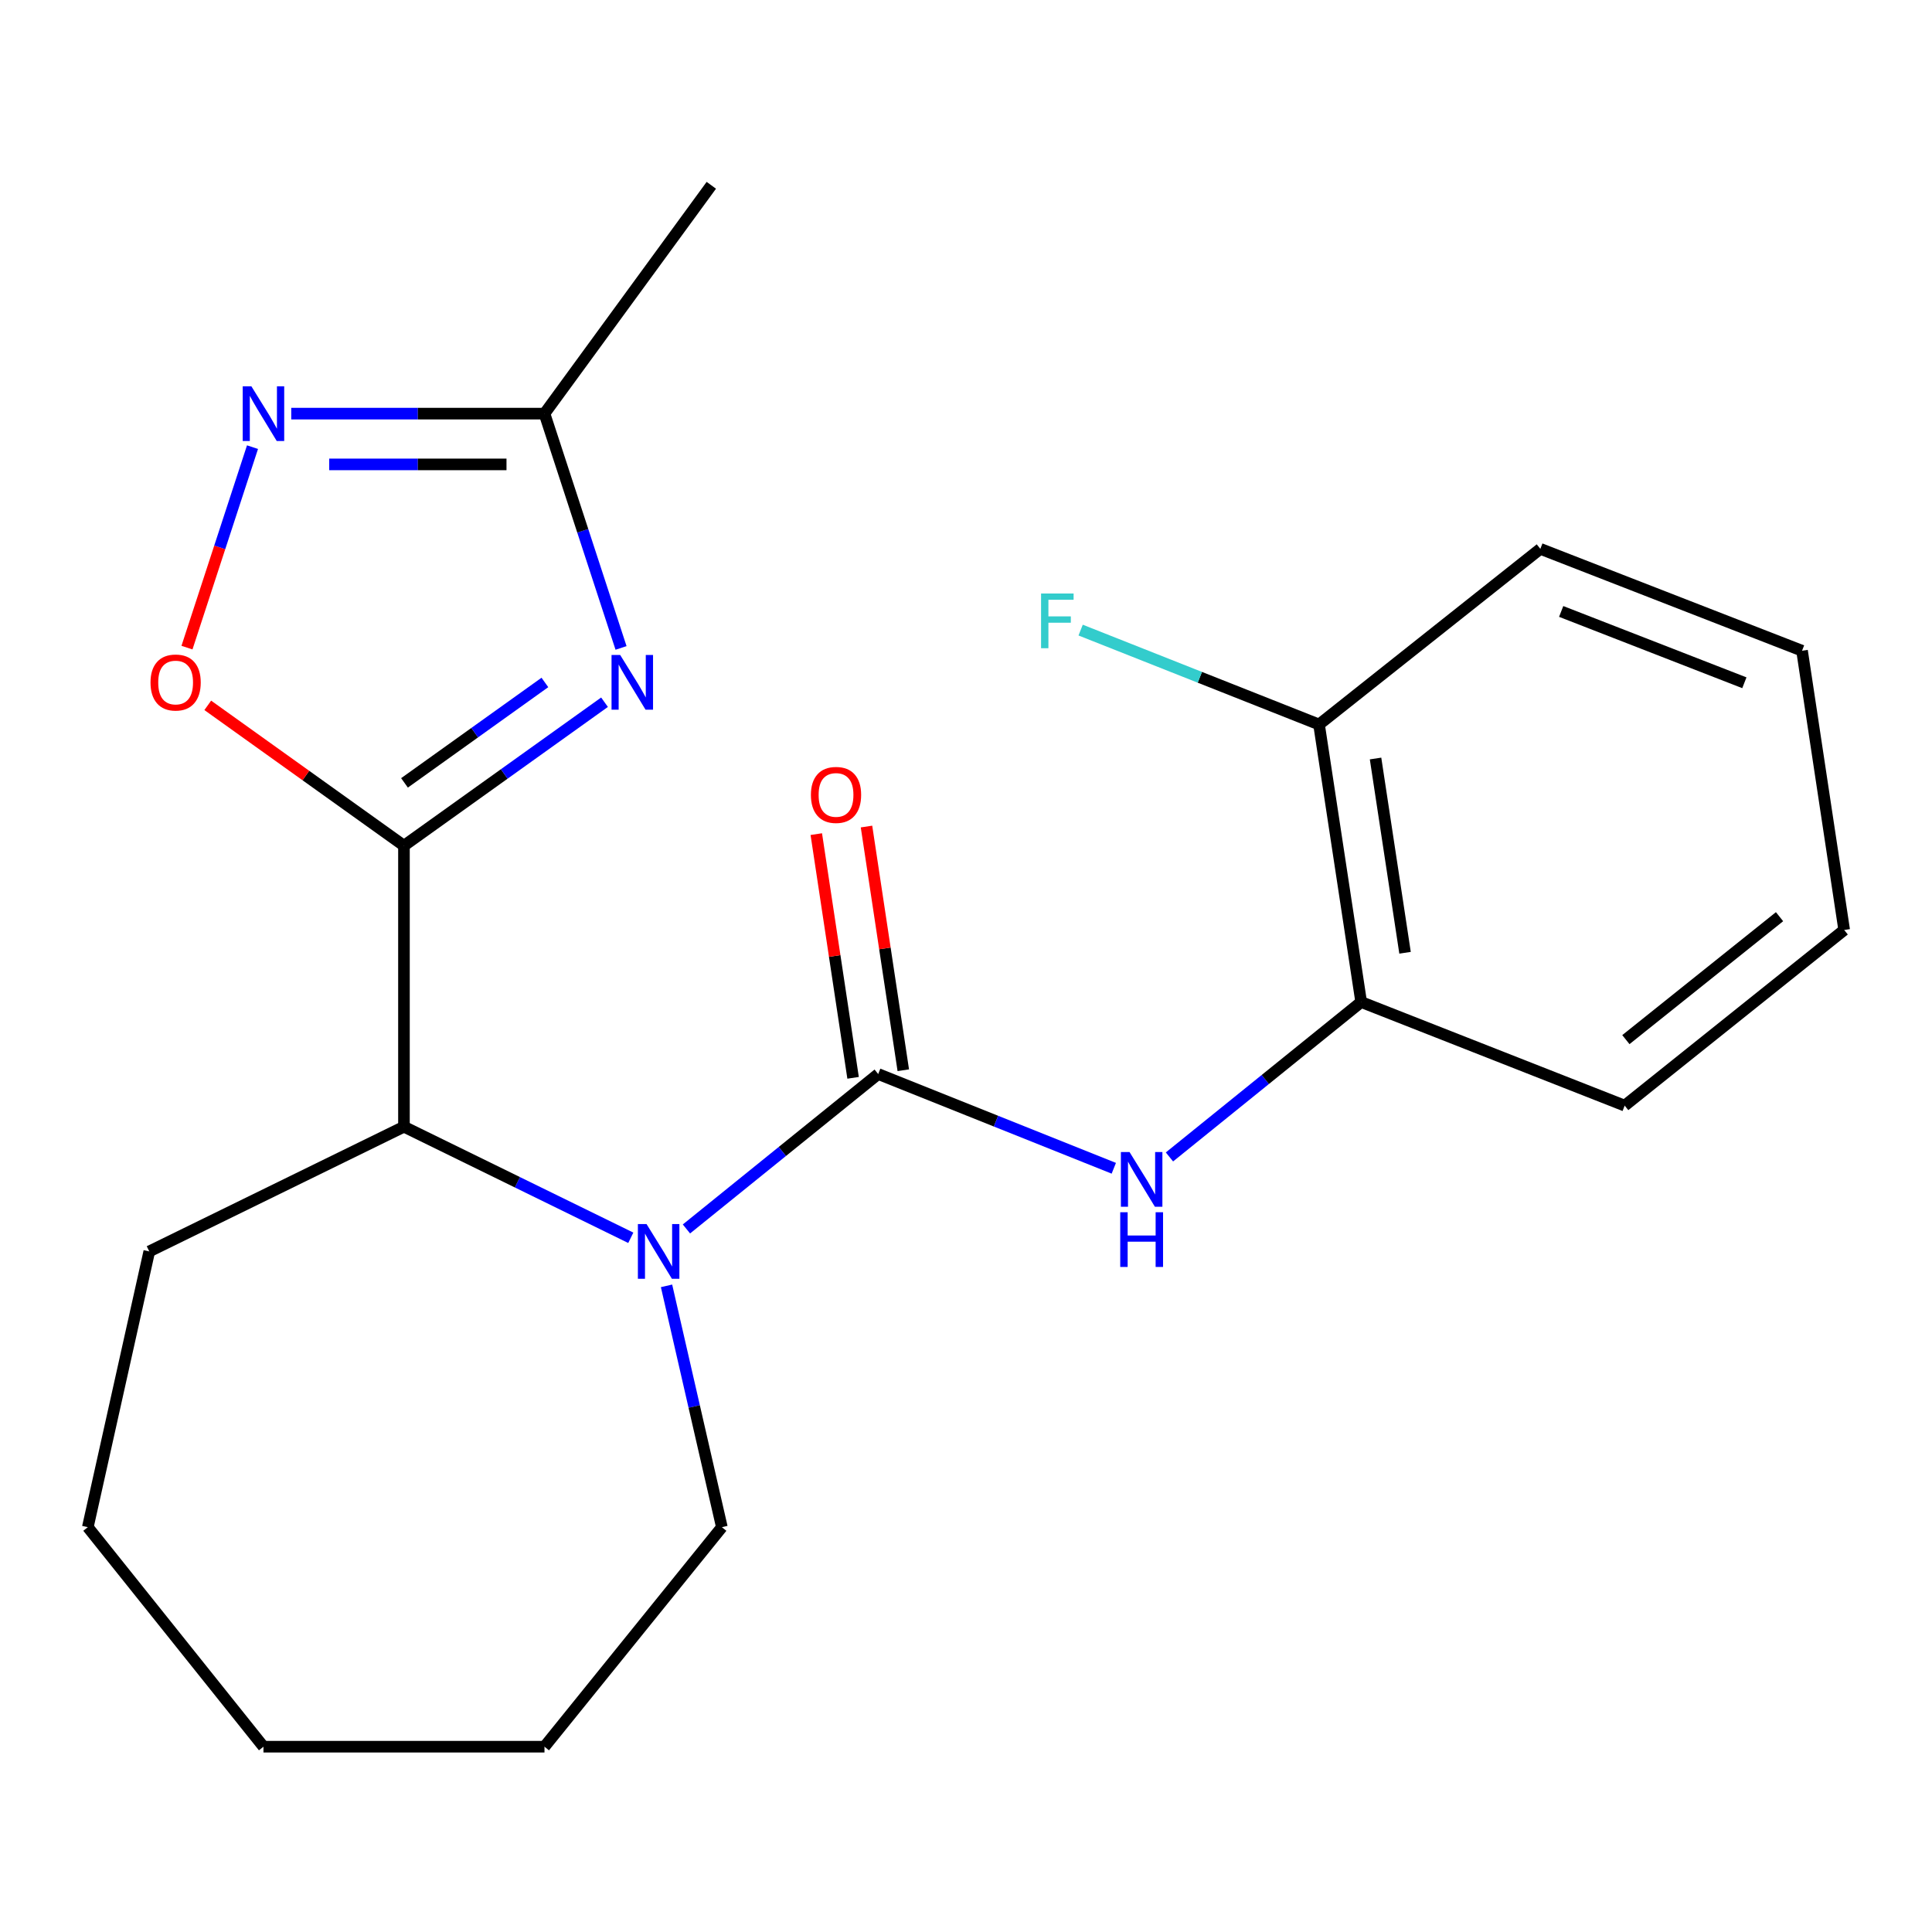 <?xml version='1.0' encoding='iso-8859-1'?>
<svg version='1.1' baseProfile='full'
              xmlns='http://www.w3.org/2000/svg'
                      xmlns:rdkit='http://www.rdkit.org/xml'
                      xmlns:xlink='http://www.w3.org/1999/xlink'
                  xml:space='preserve'
width='1000px' height='1000px' viewBox='0 0 1000 1000'>
<!-- END OF HEADER -->
<rect style='opacity:1.0;fill:#FFFFFF;stroke:none' width='1000' height='1000' x='0' y='0'> </rect>
<path class='bond-0' d='M 209.087,437.732 L 260.993,400.6' style='fill:none;fill-rule:evenodd;stroke:#000000;stroke-width:6px;stroke-linecap:butt;stroke-linejoin:miter;stroke-opacity:1' />
<path class='bond-0' d='M 260.993,400.6 L 312.899,363.468' style='fill:none;fill-rule:evenodd;stroke:#0000FF;stroke-width:6px;stroke-linecap:butt;stroke-linejoin:miter;stroke-opacity:1' />
<path class='bond-0' d='M 209.369,405.219 L 245.703,379.227' style='fill:none;fill-rule:evenodd;stroke:#000000;stroke-width:6px;stroke-linecap:butt;stroke-linejoin:miter;stroke-opacity:1' />
<path class='bond-0' d='M 245.703,379.227 L 282.037,353.234' style='fill:none;fill-rule:evenodd;stroke:#0000FF;stroke-width:6px;stroke-linecap:butt;stroke-linejoin:miter;stroke-opacity:1' />
<path class='bond-1' d='M 209.087,437.732 L 158.312,401.409' style='fill:none;fill-rule:evenodd;stroke:#000000;stroke-width:6px;stroke-linecap:butt;stroke-linejoin:miter;stroke-opacity:1' />
<path class='bond-1' d='M 158.312,401.409 L 107.536,365.085' style='fill:none;fill-rule:evenodd;stroke:#FF0000;stroke-width:6px;stroke-linecap:butt;stroke-linejoin:miter;stroke-opacity:1' />
<path class='bond-2' d='M 209.087,437.732 L 209.087,583.189' style='fill:none;fill-rule:evenodd;stroke:#000000;stroke-width:6px;stroke-linecap:butt;stroke-linejoin:miter;stroke-opacity:1' />
<path class='bond-3' d='M 321.449,335.368 L 301.636,274.731' style='fill:none;fill-rule:evenodd;stroke:#0000FF;stroke-width:6px;stroke-linecap:butt;stroke-linejoin:miter;stroke-opacity:1' />
<path class='bond-3' d='M 301.636,274.731 L 281.823,214.095' style='fill:none;fill-rule:evenodd;stroke:#000000;stroke-width:6px;stroke-linecap:butt;stroke-linejoin:miter;stroke-opacity:1' />
<path class='bond-4' d='M 454.551,555.917 L 404.926,596.011' style='fill:none;fill-rule:evenodd;stroke:#000000;stroke-width:6px;stroke-linecap:butt;stroke-linejoin:miter;stroke-opacity:1' />
<path class='bond-4' d='M 404.926,596.011 L 355.3,636.106' style='fill:none;fill-rule:evenodd;stroke:#0000FF;stroke-width:6px;stroke-linecap:butt;stroke-linejoin:miter;stroke-opacity:1' />
<path class='bond-5' d='M 454.551,555.917 L 515.526,580.306' style='fill:none;fill-rule:evenodd;stroke:#000000;stroke-width:6px;stroke-linecap:butt;stroke-linejoin:miter;stroke-opacity:1' />
<path class='bond-5' d='M 515.526,580.306 L 576.5,604.696' style='fill:none;fill-rule:evenodd;stroke:#0000FF;stroke-width:6px;stroke-linecap:butt;stroke-linejoin:miter;stroke-opacity:1' />
<path class='bond-6' d='M 467.544,553.955 L 458.021,490.887' style='fill:none;fill-rule:evenodd;stroke:#000000;stroke-width:6px;stroke-linecap:butt;stroke-linejoin:miter;stroke-opacity:1' />
<path class='bond-6' d='M 458.021,490.887 L 448.498,427.818' style='fill:none;fill-rule:evenodd;stroke:#FF0000;stroke-width:6px;stroke-linecap:butt;stroke-linejoin:miter;stroke-opacity:1' />
<path class='bond-6' d='M 441.559,557.878 L 432.036,494.81' style='fill:none;fill-rule:evenodd;stroke:#000000;stroke-width:6px;stroke-linecap:butt;stroke-linejoin:miter;stroke-opacity:1' />
<path class='bond-6' d='M 432.036,494.81 L 422.513,431.742' style='fill:none;fill-rule:evenodd;stroke:#FF0000;stroke-width:6px;stroke-linecap:butt;stroke-linejoin:miter;stroke-opacity:1' />
<path class='bond-7' d='M 326.498,640.678 L 267.793,611.934' style='fill:none;fill-rule:evenodd;stroke:#0000FF;stroke-width:6px;stroke-linecap:butt;stroke-linejoin:miter;stroke-opacity:1' />
<path class='bond-7' d='M 267.793,611.934 L 209.087,583.189' style='fill:none;fill-rule:evenodd;stroke:#000000;stroke-width:6px;stroke-linecap:butt;stroke-linejoin:miter;stroke-opacity:1' />
<path class='bond-8' d='M 344.995,665.555 L 359.317,728.007' style='fill:none;fill-rule:evenodd;stroke:#0000FF;stroke-width:6px;stroke-linecap:butt;stroke-linejoin:miter;stroke-opacity:1' />
<path class='bond-8' d='M 359.317,728.007 L 373.64,790.46' style='fill:none;fill-rule:evenodd;stroke:#000000;stroke-width:6px;stroke-linecap:butt;stroke-linejoin:miter;stroke-opacity:1' />
<path class='bond-9' d='M 96.78,335.208 L 113.738,283.324' style='fill:none;fill-rule:evenodd;stroke:#FF0000;stroke-width:6px;stroke-linecap:butt;stroke-linejoin:miter;stroke-opacity:1' />
<path class='bond-9' d='M 113.738,283.324 L 130.697,231.441' style='fill:none;fill-rule:evenodd;stroke:#0000FF;stroke-width:6px;stroke-linecap:butt;stroke-linejoin:miter;stroke-opacity:1' />
<path class='bond-10' d='M 209.087,583.189 L 77.267,647.734' style='fill:none;fill-rule:evenodd;stroke:#000000;stroke-width:6px;stroke-linecap:butt;stroke-linejoin:miter;stroke-opacity:1' />
<path class='bond-11' d='M 150.743,214.095 L 216.283,214.095' style='fill:none;fill-rule:evenodd;stroke:#0000FF;stroke-width:6px;stroke-linecap:butt;stroke-linejoin:miter;stroke-opacity:1' />
<path class='bond-11' d='M 216.283,214.095 L 281.823,214.095' style='fill:none;fill-rule:evenodd;stroke:#000000;stroke-width:6px;stroke-linecap:butt;stroke-linejoin:miter;stroke-opacity:1' />
<path class='bond-11' d='M 170.405,240.374 L 216.283,240.374' style='fill:none;fill-rule:evenodd;stroke:#0000FF;stroke-width:6px;stroke-linecap:butt;stroke-linejoin:miter;stroke-opacity:1' />
<path class='bond-11' d='M 216.283,240.374 L 262.161,240.374' style='fill:none;fill-rule:evenodd;stroke:#000000;stroke-width:6px;stroke-linecap:butt;stroke-linejoin:miter;stroke-opacity:1' />
<path class='bond-12' d='M 605.304,598.831 L 654.923,558.738' style='fill:none;fill-rule:evenodd;stroke:#0000FF;stroke-width:6px;stroke-linecap:butt;stroke-linejoin:miter;stroke-opacity:1' />
<path class='bond-12' d='M 654.923,558.738 L 704.541,518.644' style='fill:none;fill-rule:evenodd;stroke:#000000;stroke-width:6px;stroke-linecap:butt;stroke-linejoin:miter;stroke-opacity:1' />
<path class='bond-13' d='M 281.823,214.095 L 368.18,95.911' style='fill:none;fill-rule:evenodd;stroke:#000000;stroke-width:6px;stroke-linecap:butt;stroke-linejoin:miter;stroke-opacity:1' />
<path class='bond-14' d='M 704.541,518.644 L 682.729,374.998' style='fill:none;fill-rule:evenodd;stroke:#000000;stroke-width:6px;stroke-linecap:butt;stroke-linejoin:miter;stroke-opacity:1' />
<path class='bond-14' d='M 727.251,493.152 L 711.983,392.6' style='fill:none;fill-rule:evenodd;stroke:#000000;stroke-width:6px;stroke-linecap:butt;stroke-linejoin:miter;stroke-opacity:1' />
<path class='bond-15' d='M 704.541,518.644 L 840.931,572.268' style='fill:none;fill-rule:evenodd;stroke:#000000;stroke-width:6px;stroke-linecap:butt;stroke-linejoin:miter;stroke-opacity:1' />
<path class='bond-16' d='M 682.729,374.998 L 621.033,350.567' style='fill:none;fill-rule:evenodd;stroke:#000000;stroke-width:6px;stroke-linecap:butt;stroke-linejoin:miter;stroke-opacity:1' />
<path class='bond-16' d='M 621.033,350.567 L 559.336,326.135' style='fill:none;fill-rule:evenodd;stroke:#33CCCC;stroke-width:6px;stroke-linecap:butt;stroke-linejoin:miter;stroke-opacity:1' />
<path class='bond-17' d='M 682.729,374.998 L 797.278,284.086' style='fill:none;fill-rule:evenodd;stroke:#000000;stroke-width:6px;stroke-linecap:butt;stroke-linejoin:miter;stroke-opacity:1' />
<path class='bond-18' d='M 373.64,790.46 L 281.823,904.089' style='fill:none;fill-rule:evenodd;stroke:#000000;stroke-width:6px;stroke-linecap:butt;stroke-linejoin:miter;stroke-opacity:1' />
<path class='bond-19' d='M 77.267,647.734 L 45.455,790.46' style='fill:none;fill-rule:evenodd;stroke:#000000;stroke-width:6px;stroke-linecap:butt;stroke-linejoin:miter;stroke-opacity:1' />
<path class='bond-20' d='M 840.931,572.268 L 954.545,481.356' style='fill:none;fill-rule:evenodd;stroke:#000000;stroke-width:6px;stroke-linecap:butt;stroke-linejoin:miter;stroke-opacity:1' />
<path class='bond-20' d='M 841.554,538.113 L 921.084,474.474' style='fill:none;fill-rule:evenodd;stroke:#000000;stroke-width:6px;stroke-linecap:butt;stroke-linejoin:miter;stroke-opacity:1' />
<path class='bond-21' d='M 797.278,284.086 L 932.734,336.82' style='fill:none;fill-rule:evenodd;stroke:#000000;stroke-width:6px;stroke-linecap:butt;stroke-linejoin:miter;stroke-opacity:1' />
<path class='bond-21' d='M 808.063,316.485 L 902.881,353.399' style='fill:none;fill-rule:evenodd;stroke:#000000;stroke-width:6px;stroke-linecap:butt;stroke-linejoin:miter;stroke-opacity:1' />
<path class='bond-22' d='M 281.823,904.089 L 136.367,904.089' style='fill:none;fill-rule:evenodd;stroke:#000000;stroke-width:6px;stroke-linecap:butt;stroke-linejoin:miter;stroke-opacity:1' />
<path class='bond-23' d='M 45.455,790.46 L 136.367,904.089' style='fill:none;fill-rule:evenodd;stroke:#000000;stroke-width:6px;stroke-linecap:butt;stroke-linejoin:miter;stroke-opacity:1' />
<path class='bond-24' d='M 954.545,481.356 L 932.734,336.82' style='fill:none;fill-rule:evenodd;stroke:#000000;stroke-width:6px;stroke-linecap:butt;stroke-linejoin:miter;stroke-opacity:1' />
<path  class='atom-1' d='M 321.012 339.026
L 330.292 354.026
Q 331.212 355.506, 332.692 358.186
Q 334.172 360.866, 334.252 361.026
L 334.252 339.026
L 338.012 339.026
L 338.012 367.346
L 334.132 367.346
L 324.172 350.946
Q 323.012 349.026, 321.772 346.826
Q 320.572 344.626, 320.212 343.946
L 320.212 367.346
L 316.532 367.346
L 316.532 339.026
L 321.012 339.026
' fill='#0000FF'/>
<path  class='atom-3' d='M 334.648 633.574
L 343.928 648.574
Q 344.848 650.054, 346.328 652.734
Q 347.808 655.414, 347.888 655.574
L 347.888 633.574
L 351.648 633.574
L 351.648 661.894
L 347.768 661.894
L 337.808 645.494
Q 336.648 643.574, 335.408 641.374
Q 334.208 639.174, 333.848 638.494
L 333.848 661.894
L 330.168 661.894
L 330.168 633.574
L 334.648 633.574
' fill='#0000FF'/>
<path  class='atom-4' d='M 77.903 353.266
Q 77.903 346.466, 81.263 342.666
Q 84.623 338.866, 90.903 338.866
Q 97.183 338.866, 100.543 342.666
Q 103.903 346.466, 103.903 353.266
Q 103.903 360.146, 100.503 364.066
Q 97.103 367.946, 90.903 367.946
Q 84.663 367.946, 81.263 364.066
Q 77.903 360.186, 77.903 353.266
M 90.903 364.746
Q 95.223 364.746, 97.543 361.866
Q 99.903 358.946, 99.903 353.266
Q 99.903 347.706, 97.543 344.906
Q 95.223 342.066, 90.903 342.066
Q 86.583 342.066, 84.223 344.866
Q 81.903 347.666, 81.903 353.266
Q 81.903 358.986, 84.223 361.866
Q 86.583 364.746, 90.903 364.746
' fill='#FF0000'/>
<path  class='atom-6' d='M 130.107 199.935
L 139.387 214.935
Q 140.307 216.415, 141.787 219.095
Q 143.267 221.775, 143.347 221.935
L 143.347 199.935
L 147.107 199.935
L 147.107 228.255
L 143.227 228.255
L 133.267 211.855
Q 132.107 209.935, 130.867 207.735
Q 129.667 205.535, 129.307 204.855
L 129.307 228.255
L 125.627 228.255
L 125.627 199.935
L 130.107 199.935
' fill='#0000FF'/>
<path  class='atom-7' d='M 584.652 596.301
L 593.932 611.301
Q 594.852 612.781, 596.332 615.461
Q 597.812 618.141, 597.892 618.301
L 597.892 596.301
L 601.652 596.301
L 601.652 624.621
L 597.772 624.621
L 587.812 608.221
Q 586.652 606.301, 585.412 604.101
Q 584.212 601.901, 583.852 601.221
L 583.852 624.621
L 580.172 624.621
L 580.172 596.301
L 584.652 596.301
' fill='#0000FF'/>
<path  class='atom-7' d='M 579.832 627.453
L 583.672 627.453
L 583.672 639.493
L 598.152 639.493
L 598.152 627.453
L 601.992 627.453
L 601.992 655.773
L 598.152 655.773
L 598.152 642.693
L 583.672 642.693
L 583.672 655.773
L 579.832 655.773
L 579.832 627.453
' fill='#0000FF'/>
<path  class='atom-10' d='M 419.725 411.446
Q 419.725 404.646, 423.085 400.846
Q 426.445 397.046, 432.725 397.046
Q 439.005 397.046, 442.365 400.846
Q 445.725 404.646, 445.725 411.446
Q 445.725 418.326, 442.325 422.246
Q 438.925 426.126, 432.725 426.126
Q 426.485 426.126, 423.085 422.246
Q 419.725 418.366, 419.725 411.446
M 432.725 422.926
Q 437.045 422.926, 439.365 420.046
Q 441.725 417.126, 441.725 411.446
Q 441.725 405.886, 439.365 403.086
Q 437.045 400.246, 432.725 400.246
Q 428.405 400.246, 426.045 403.046
Q 423.725 405.846, 423.725 411.446
Q 423.725 417.166, 426.045 420.046
Q 428.405 422.926, 432.725 422.926
' fill='#FF0000'/>
<path  class='atom-13' d='M 538.854 307.199
L 555.694 307.199
L 555.694 310.439
L 542.654 310.439
L 542.654 319.039
L 554.254 319.039
L 554.254 322.319
L 542.654 322.319
L 542.654 335.519
L 538.854 335.519
L 538.854 307.199
' fill='#33CCCC'/>
</svg>
